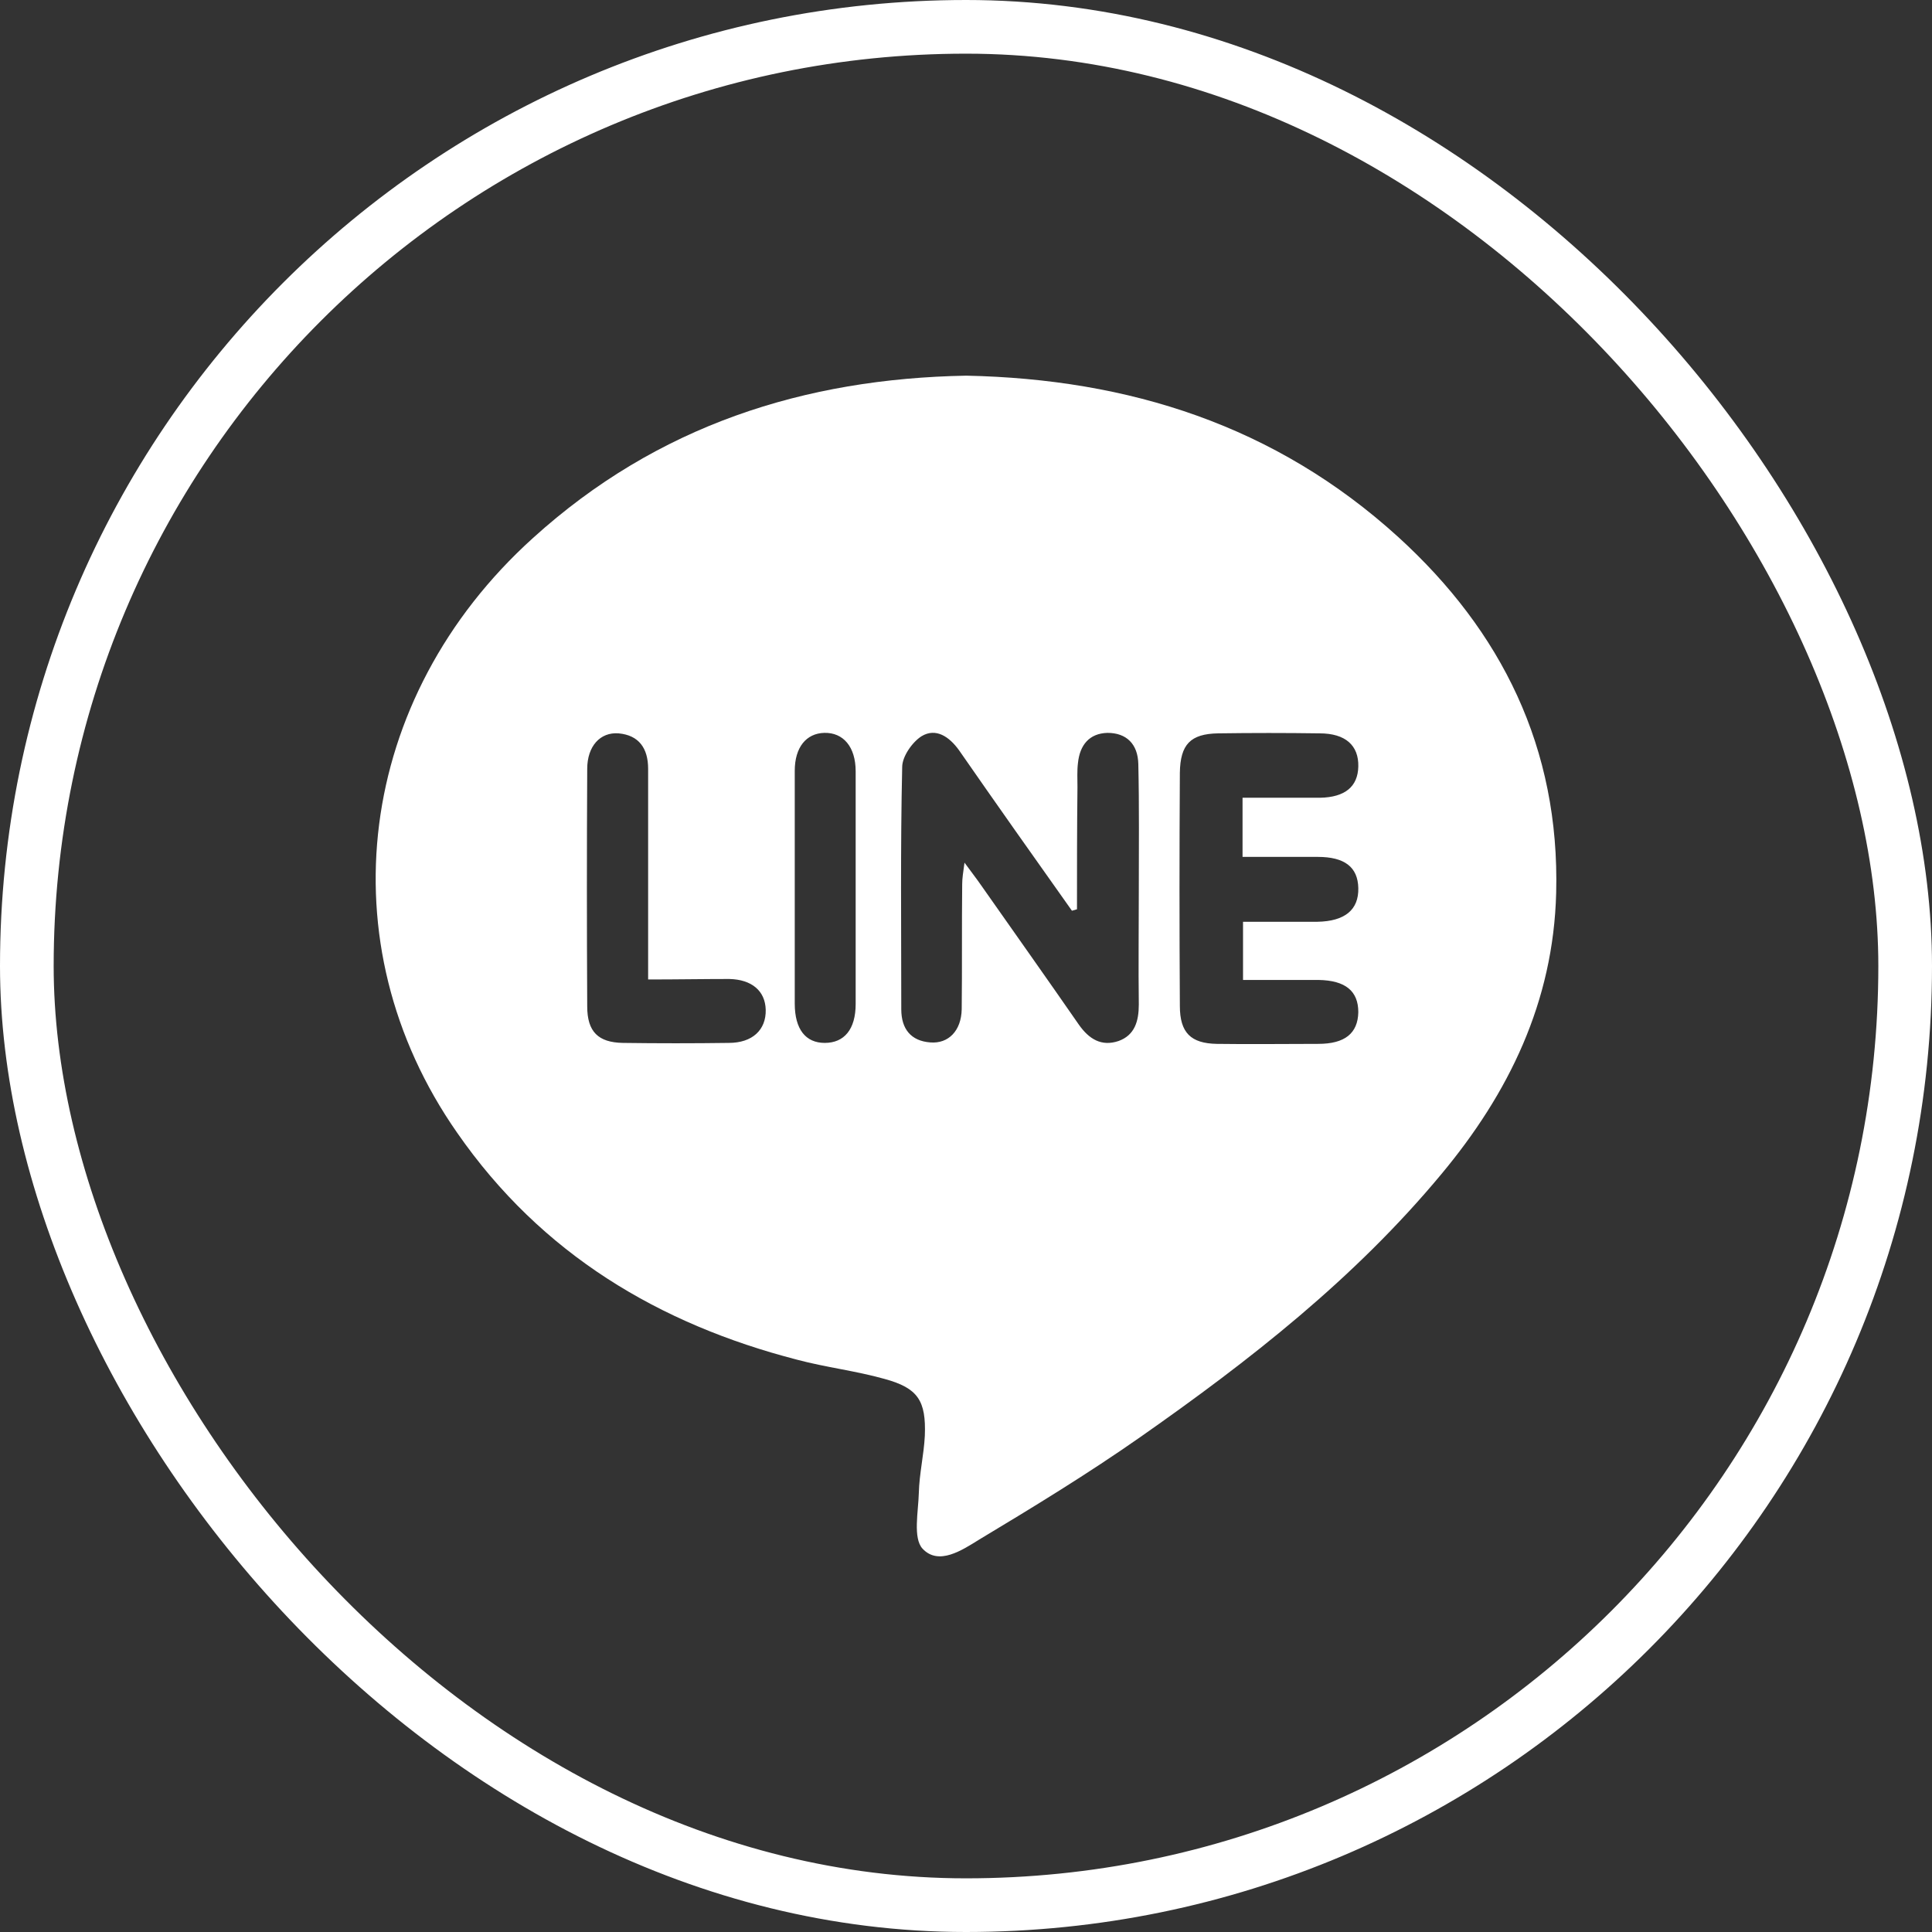 <svg width="36" height="36" viewBox="0 0 36 36" fill="none" xmlns="http://www.w3.org/2000/svg">
<rect x="0" y="0" width="36" height="36" fill="#333333" stroke="none"/>
<rect x="0.5" y="0.5" width="35" height="35" rx="17.5" stroke="white"/>
<path d="M18.006 7C21.031 7.063 23.764 7.923 26.058 10.01C27.974 11.757 29.066 13.933 28.997 16.639C28.945 18.672 28.112 20.374 26.857 21.879C25.242 23.823 23.282 25.354 21.246 26.779C20.275 27.459 19.261 28.078 18.247 28.687C17.929 28.884 17.49 29.179 17.19 28.857C17.009 28.66 17.112 28.167 17.121 27.818C17.13 27.459 17.215 27.11 17.233 26.752C17.258 26.098 17.104 25.865 16.485 25.695C15.944 25.543 15.394 25.48 14.852 25.336C12.291 24.674 10.091 23.375 8.519 21.108C6.053 17.579 6.637 13.002 9.928 10.028C12.248 7.923 14.998 7.054 18.006 7ZM20.068 16.943C20.034 16.952 20.008 16.961 19.974 16.97C19.269 15.976 18.565 14.981 17.869 13.978C17.688 13.727 17.439 13.557 17.172 13.718C17.001 13.826 16.811 14.095 16.811 14.292C16.777 15.796 16.794 17.301 16.794 18.806C16.794 19.174 16.975 19.398 17.336 19.424C17.671 19.451 17.912 19.209 17.92 18.806C17.929 18.027 17.92 17.257 17.929 16.477C17.929 16.37 17.946 16.262 17.972 16.074C18.109 16.262 18.195 16.37 18.281 16.495C18.891 17.364 19.501 18.224 20.103 19.093C20.292 19.362 20.524 19.505 20.842 19.398C21.143 19.29 21.22 19.03 21.22 18.717C21.211 18.018 21.22 17.31 21.22 16.612C21.22 15.823 21.229 15.026 21.211 14.238C21.203 13.862 20.988 13.656 20.636 13.656C20.3 13.665 20.12 13.88 20.086 14.22C20.068 14.363 20.077 14.515 20.077 14.668C20.068 15.438 20.068 16.191 20.068 16.943ZM23.153 14.865C23.66 14.865 24.133 14.865 24.597 14.865C25.061 14.856 25.302 14.659 25.31 14.283C25.319 13.889 25.07 13.665 24.588 13.665C23.961 13.656 23.325 13.656 22.698 13.665C22.182 13.674 21.993 13.871 21.985 14.399C21.976 15.85 21.976 17.292 21.985 18.744C21.985 19.245 22.191 19.442 22.672 19.451C23.299 19.46 23.935 19.451 24.563 19.451C25.061 19.451 25.302 19.254 25.31 18.86C25.31 18.466 25.07 18.269 24.571 18.26C24.107 18.26 23.635 18.26 23.162 18.26C23.162 17.875 23.162 17.552 23.162 17.176C23.635 17.176 24.09 17.176 24.546 17.176C25.061 17.167 25.319 16.952 25.31 16.549C25.302 16.155 25.053 15.967 24.554 15.967C24.09 15.967 23.626 15.967 23.153 15.967C23.153 15.555 23.153 15.25 23.153 14.865ZM12.077 18.251C12.077 16.889 12.077 15.608 12.077 14.327C12.077 13.942 11.905 13.7 11.527 13.665C11.183 13.638 10.942 13.906 10.942 14.327C10.934 15.805 10.934 17.284 10.942 18.753C10.942 19.227 11.149 19.424 11.604 19.433C12.266 19.442 12.919 19.442 13.58 19.433C14.019 19.433 14.277 19.191 14.268 18.815C14.259 18.466 14.01 18.251 13.589 18.242C13.099 18.242 12.618 18.251 12.077 18.251ZM14.809 16.558C14.809 17.274 14.809 17.991 14.809 18.699C14.809 19.183 15.015 19.433 15.368 19.433C15.729 19.433 15.944 19.183 15.944 18.708C15.944 17.265 15.944 15.823 15.944 14.372C15.944 13.915 15.712 13.647 15.359 13.656C15.024 13.665 14.809 13.924 14.809 14.363C14.809 15.098 14.809 15.823 14.809 16.558Z" fill="white"/>
</svg>
